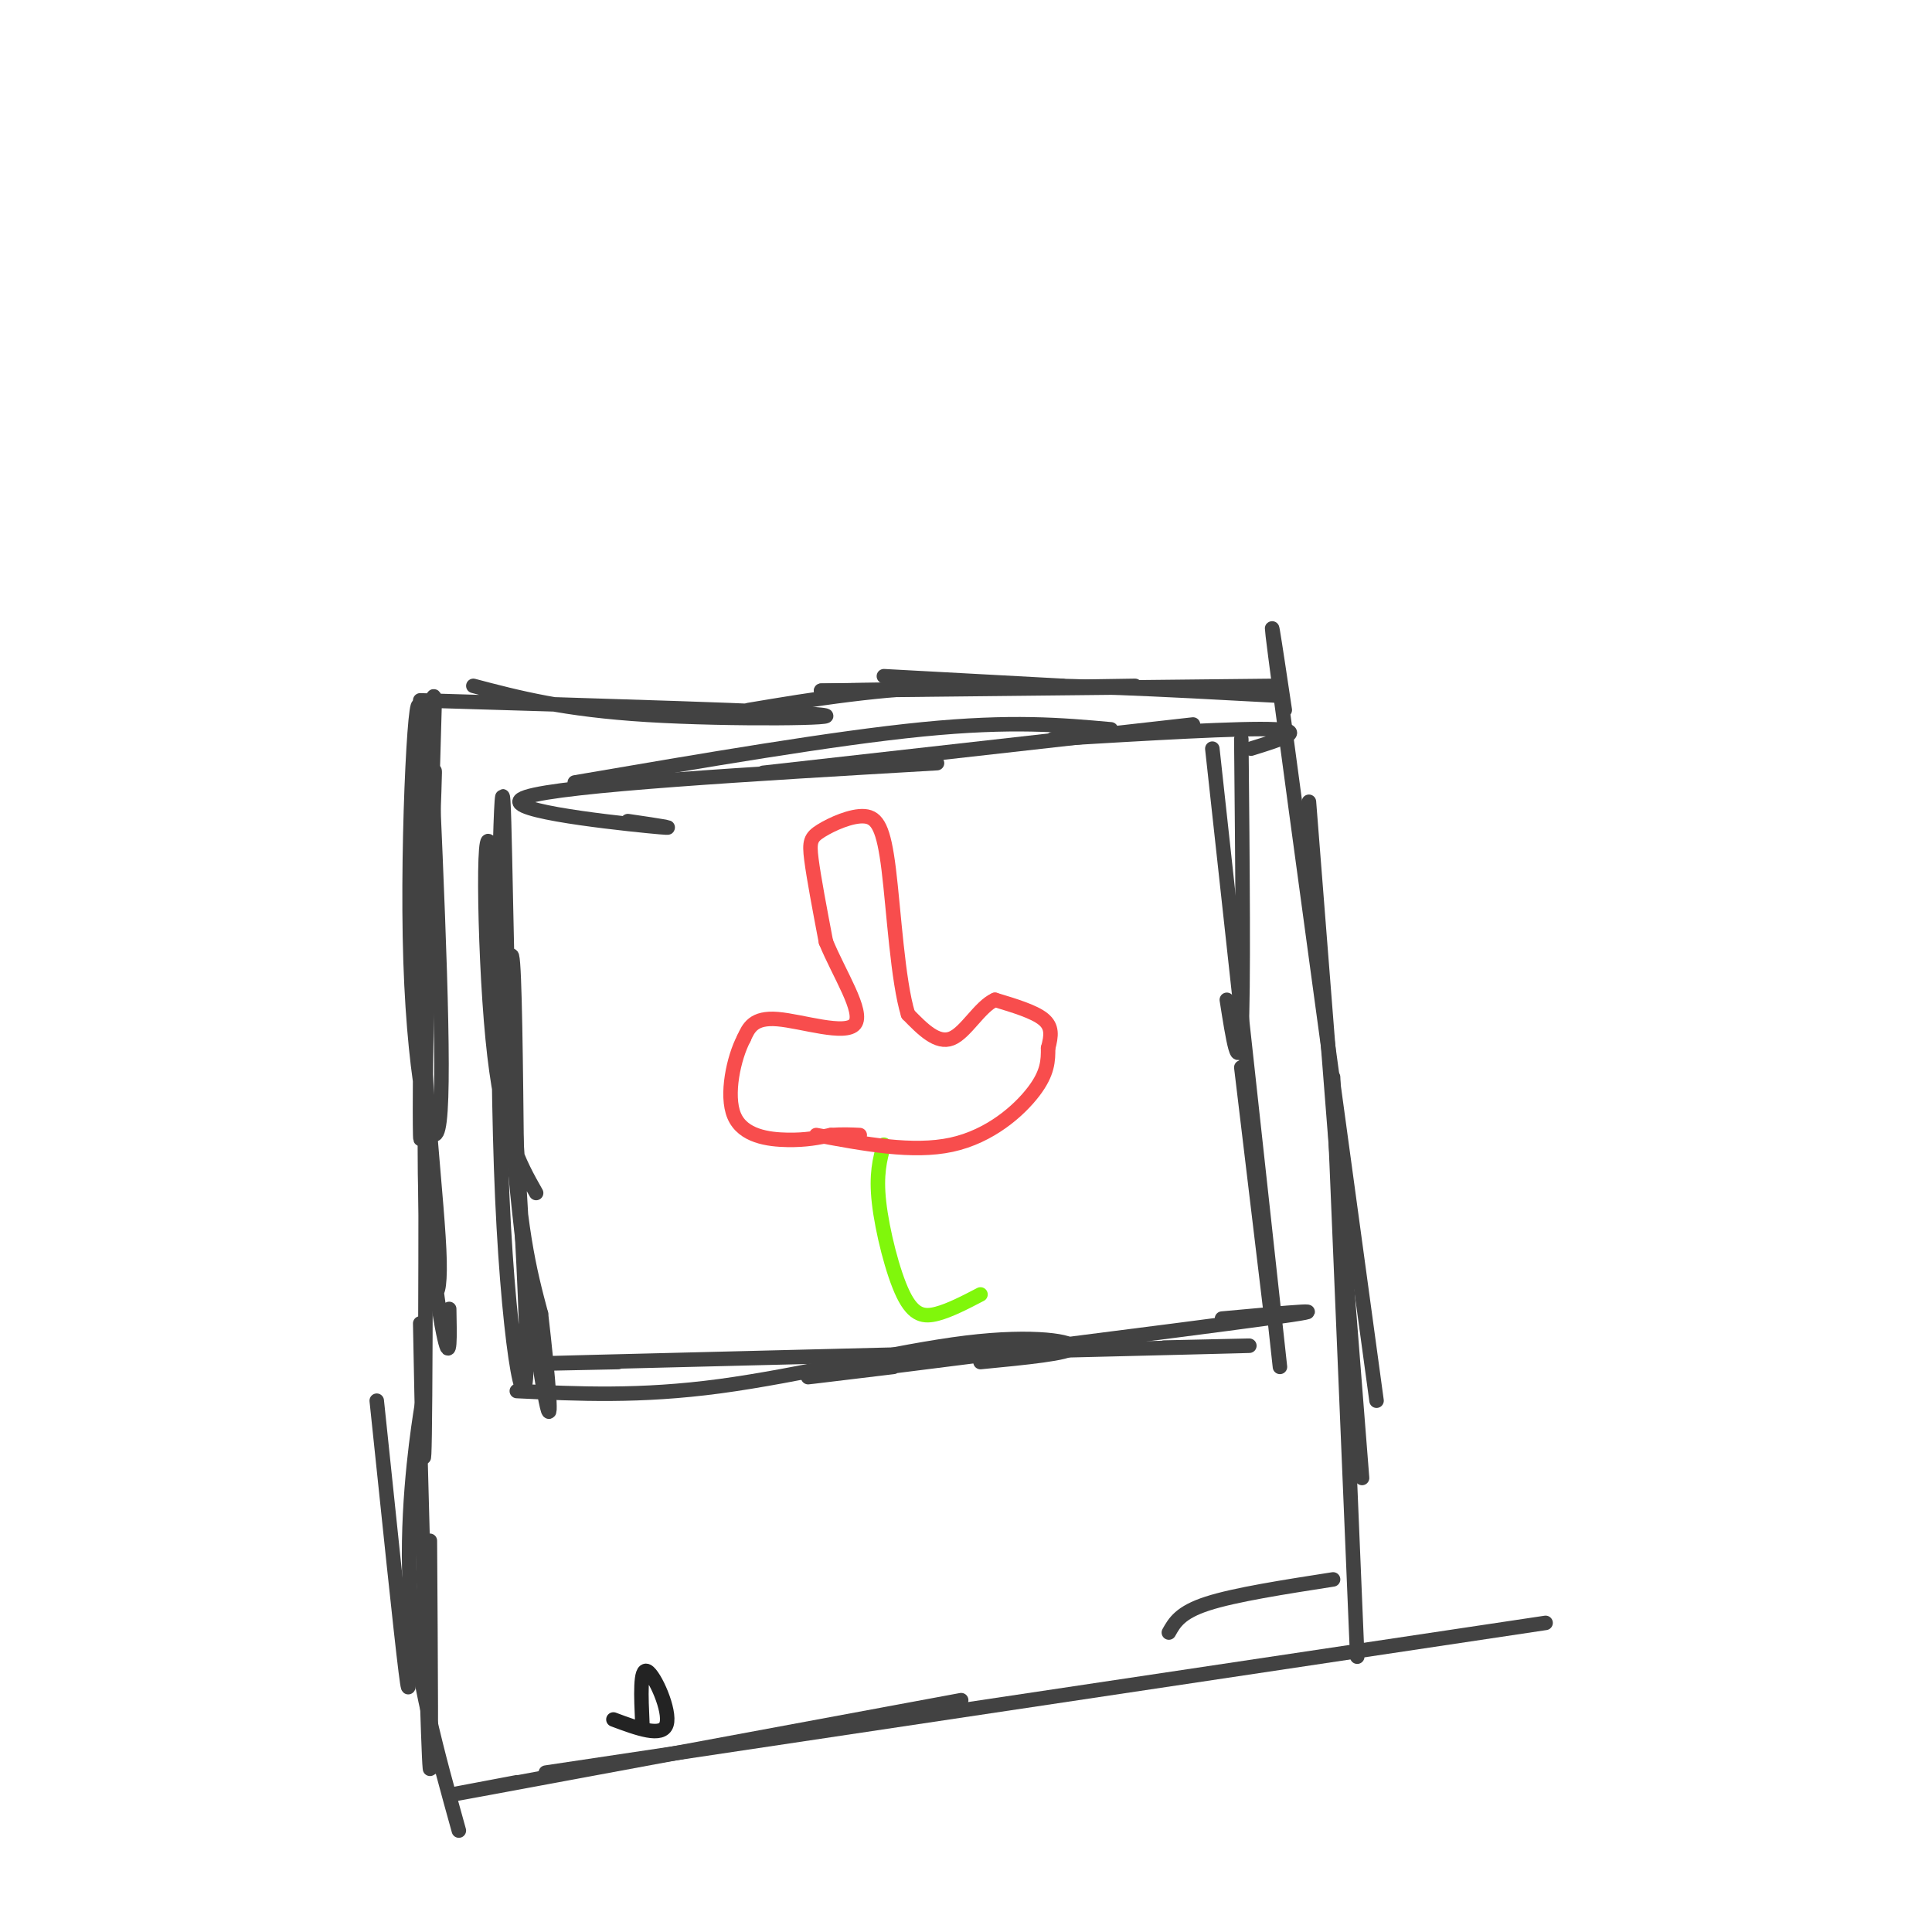 <svg viewBox='0 0 400 400' version='1.1' xmlns='http://www.w3.org/2000/svg' xmlns:xlink='http://www.w3.org/1999/xlink'><g fill='none' stroke='#424242' stroke-width='3' stroke-linecap='round' stroke-linejoin='round'><path d='M89,152c0.000,0.000 -1.000,49.000 -1,49'/><path d='M89,151c1.590,35.627 3.180,71.254 2,81c-1.180,9.746 -5.131,-6.388 -6,-33c-0.869,-26.612 1.343,-63.703 2,-50c0.657,13.703 -0.241,78.201 0,86c0.241,7.799 1.620,-41.100 3,-90'/><path d='M90,145c-0.519,-6.187 -3.317,23.347 -3,51c0.317,27.653 3.749,53.427 4,65c0.251,11.573 -2.679,8.946 -3,-18c-0.321,-26.946 1.965,-78.212 2,-83c0.035,-4.788 -2.183,36.903 -2,66c0.183,29.097 2.767,45.599 4,51c1.233,5.401 1.117,-0.300 1,-6'/><path d='M87,222c0.400,-36.578 0.800,-73.156 1,-54c0.200,19.156 0.200,94.044 0,121c-0.200,26.956 -0.600,5.978 -1,-15'/><path d='M87,145c38.244,1.133 76.489,2.267 83,3c6.511,0.733 -18.711,1.067 -36,0c-17.289,-1.067 -26.644,-3.533 -36,-6'/><path d='M183,140c0.000,0.000 37.000,2.000 37,2'/><path d='M170,143c0.000,0.000 65.000,-1.000 65,-1'/><path d='M155,147c13.417,-2.250 26.833,-4.500 45,-5c18.167,-0.500 41.083,0.750 64,2'/><path d='M170,143c0.000,0.000 94.000,-1.000 94,-1'/><path d='M78,290c2.500,24.000 5.000,48.000 6,56c1.000,8.000 0.500,0.000 0,-8'/><path d='M87,300c0.833,31.417 1.667,62.833 2,66c0.333,3.167 0.167,-21.917 0,-47'/><path d='M87,296c0.444,-4.422 0.889,-8.844 0,-3c-0.889,5.844 -3.111,21.956 -2,38c1.111,16.044 5.556,32.022 10,48'/><path d='M107,369c-10.167,1.917 -20.333,3.833 -5,1c15.333,-2.833 56.167,-10.417 97,-18'/><path d='M113,367c0.000,0.000 207.000,-31.000 207,-31'/><path d='M266,147c-2.083,-13.917 -4.167,-27.833 -1,-4c3.167,23.833 11.583,85.417 20,147'/><path d='M271,166c0.000,0.000 11.000,140.000 11,140'/><path d='M276,223c0.000,0.000 5.000,120.000 5,120'/><path d='M111,247c-3.551,-6.269 -7.102,-12.537 -9,-32c-1.898,-19.463 -2.141,-52.120 0,-37c2.141,15.120 6.668,78.018 7,100c0.332,21.982 -3.529,3.047 -5,-30c-1.471,-33.047 -0.550,-80.205 0,-83c0.550,-2.795 0.729,38.773 2,64c1.271,25.227 3.636,34.114 6,43'/><path d='M112,272c1.576,13.411 2.515,25.440 1,18c-1.515,-7.440 -5.485,-34.349 -7,-56c-1.515,-21.651 -0.576,-38.043 0,-36c0.576,2.043 0.788,22.522 1,43'/><path d='M130,170c6.356,0.933 12.711,1.867 4,1c-8.711,-0.867 -32.489,-3.533 -25,-6c7.489,-2.467 46.244,-4.733 85,-7'/><path d='M119,162c26.750,-4.583 53.500,-9.167 72,-11c18.500,-1.833 28.750,-0.917 39,0'/><path d='M158,160c0.000,0.000 89.000,-10.000 89,-10'/><path d='M218,153c19.583,-1.167 39.167,-2.333 46,-2c6.833,0.333 0.917,2.167 -5,4'/><path d='M257,153c0.250,26.000 0.500,52.000 0,61c-0.500,9.000 -1.750,1.000 -3,-7'/><path d='M251,155c0.000,0.000 14.000,128.000 14,128'/><path d='M257,221c0.000,0.000 6.000,50.000 6,50'/><path d='M107,288c12.750,0.607 25.500,1.214 42,-1c16.500,-2.214 36.750,-7.250 51,-9c14.250,-1.750 22.500,-0.214 22,1c-0.500,1.214 -9.750,2.107 -19,3'/><path d='M128,282c-15.622,0.333 -31.244,0.667 -5,0c26.244,-0.667 94.356,-2.333 121,-3c26.644,-0.667 11.822,-0.333 -3,0'/><path d='M185,283c-13.556,1.644 -27.111,3.289 -9,1c18.111,-2.289 67.889,-8.511 86,-11c18.111,-2.489 4.556,-1.244 -9,0'/><path d='M242,338c1.167,-2.083 2.333,-4.167 8,-6c5.667,-1.833 15.833,-3.417 26,-5'/></g>
<g fill='none' stroke='#80F70B' stroke-width='3' stroke-linecap='round' stroke-linejoin='round'><path d='M183,237c-0.833,3.065 -1.667,6.131 -1,12c0.667,5.869 2.833,14.542 5,19c2.167,4.458 4.333,4.702 7,4c2.667,-0.702 5.833,-2.351 9,-4'/></g>
<g fill='none' stroke='#F84D4D' stroke-width='3' stroke-linecap='round' stroke-linejoin='round'><path d='M169,235c10.000,1.867 20.000,3.733 28,2c8.000,-1.733 14.000,-7.067 17,-11c3.000,-3.933 3.000,-6.467 3,-9'/><path d='M217,217c0.689,-2.556 0.911,-4.444 -1,-6c-1.911,-1.556 -5.956,-2.778 -10,-4'/><path d='M206,207c-3.156,1.378 -6.044,6.822 -9,8c-2.956,1.178 -5.978,-1.911 -9,-5'/><path d='M188,210c-2.130,-6.863 -2.955,-21.521 -4,-30c-1.045,-8.479 -2.311,-10.778 -5,-11c-2.689,-0.222 -6.801,1.632 -9,3c-2.199,1.368 -2.485,2.248 -2,6c0.485,3.752 1.743,10.376 3,17'/><path d='M171,195c2.690,6.583 7.917,14.542 6,17c-1.917,2.458 -10.976,-0.583 -16,-1c-5.024,-0.417 -6.012,1.792 -7,4'/><path d='M154,215c-2.083,3.929 -3.792,11.750 -2,16c1.792,4.250 7.083,4.929 11,5c3.917,0.071 6.458,-0.464 9,-1'/><path d='M172,235c2.500,-0.167 4.250,-0.083 6,0'/></g>
<g fill='none' stroke='#232323' stroke-width='3' stroke-linecap='round' stroke-linejoin='round'><path d='M133,357c-0.267,-5.889 -0.533,-11.778 1,-11c1.533,0.778 4.867,8.222 4,11c-0.867,2.778 -5.933,0.889 -11,-1'/></g>
</svg>